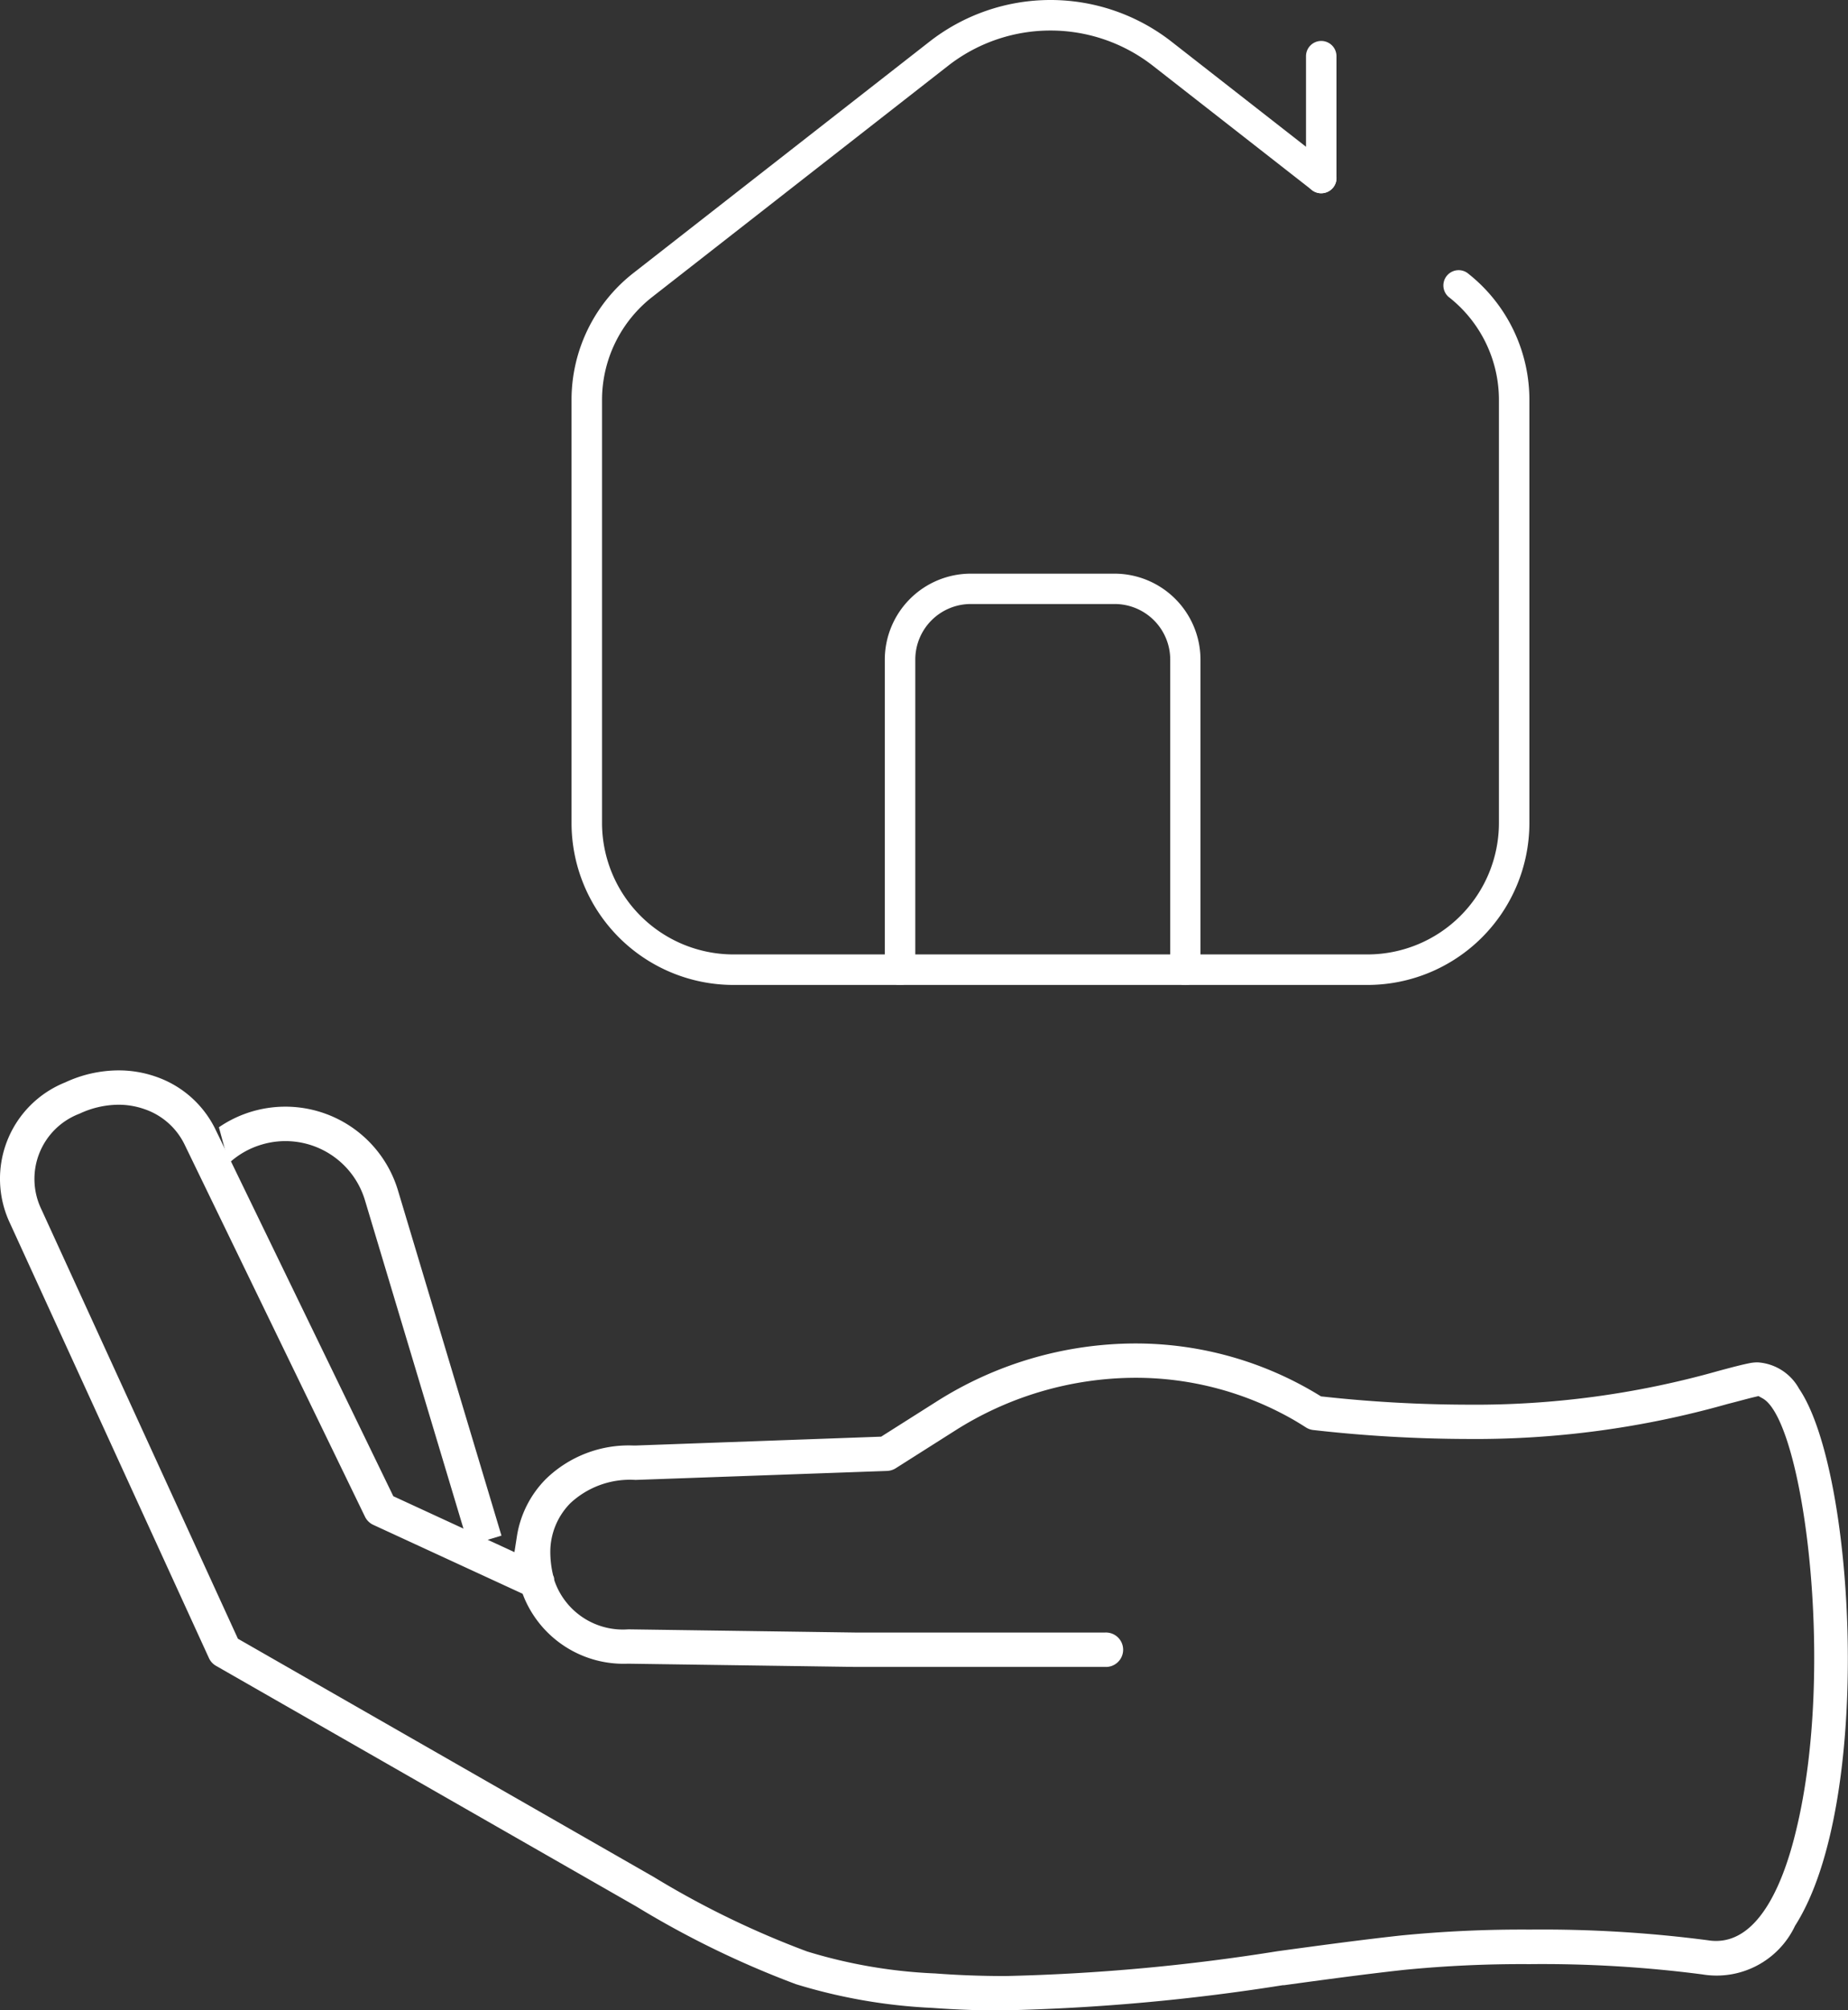 <svg xmlns="http://www.w3.org/2000/svg" width="46.286" height="50.331" viewBox="0 0 46.286 50.331">
    <rect x="0" y="0" width="46.286" height="50.331" fill="#333333" stroke="none"/>
    <g data-name="Grupo 9106">
        <g data-name="Grupo 9107">
            <path data-name="Trazado 13209" d="M23.324 24.784a4.058 4.058 0 0 1-4.054-4.054V10.148a4.03 4.03 0 0 1 1.559-3.195l7.4-5.78a4.926 4.926 0 0 1 6.075 0l3.98 3.109a.381.381 0 0 1 .065.535.382.382 0 0 1-.535.066l-3.98-3.109a4.168 4.168 0 0 0-5.135 0l-7.4 5.78a3.272 3.272 0 0 0-1.265 2.593V20.73a3.294 3.294 0 0 0 3.29 3.29h15.884a3.294 3.294 0 0 0 3.29-3.29V10.148a3.27 3.27 0 0 0-1.265-2.593.382.382 0 0 1 .47-.6 4.029 4.029 0 0 1 1.558 3.195v10.58a4.058 4.058 0 0 1-4.054 4.054z" transform="translate(-4.955 -.125)" style="fill:#fff"/>
            <path data-name="Trazado 13211" d="M41.4 5.151a.382.382 0 0 1-.381-.381V1.719a.381.381 0 0 1 .763 0v3.05a.382.382 0 0 1-.381.381" transform="translate(-8.308 -.312)" style="fill:#fff"/>
            <path data-name="Trazado 13213" d="M36.076 27.4a.382.382 0 0 1-.381-.381V19.25a1.392 1.392 0 0 0-1.395-1.39h-3.6a1.391 1.391 0 0 0-1.39 1.39v7.765a.382.382 0 0 1-.764 0V19.25A2.156 2.156 0 0 1 30.7 17.1h3.6a2.156 2.156 0 0 1 2.153 2.153v7.765a.381.381 0 0 1-.381.381" transform="translate(-6.385 -2.738)" style="fill:#fff"/>
            <path data-name="Trazado 13215" d="M10.527 32.053a2.079 2.079 0 0 0-2.593-1.4 2.069 2.069 0 0 0-.822.47l-.245-.905a2.945 2.945 0 0 1 4.485 1.582l2.592 8.642-.825.248z" transform="translate(-1.384 -1.996)" style="fill:#fff"/>
            <path data-name="Trazado 13216" d="M25.152 52.1c-.613 0-1.217-.022-1.794-.065a13.757 13.757 0 0 1-3.422-.594 23.485 23.485 0 0 1-3.991-1.941L5.41 43.47a.426.426 0 0 1-.177-.194L.251 32.392a2.6 2.6 0 0 1 1.384-3.529 3.182 3.182 0 0 1 1.332-.3 2.818 2.818 0 0 1 .95.162 2.594 2.594 0 0 1 1.491 1.34l4.443 9.159 3.034 1.4.064-.41a2.606 2.606 0 0 1 .722-1.419 2.975 2.975 0 0 1 2.2-.84h.042l6.157-.222 1.372-.869a9.32 9.32 0 0 1 4.994-1.464 8.8 8.8 0 0 1 4.4 1.175c.065.037.128.075.191.113l.06.037.069.007a33.777 33.777 0 0 0 3.562.2 22.392 22.392 0 0 0 6.328-.846c.325-.087.571-.153.785-.195a1.025 1.025 0 0 1 .192-.018 1.274 1.274 0 0 1 1.037.659c1.411 2.069 1.872 10.358-.1 13.447a2.173 2.173 0 0 1-2.322 1.217 31.064 31.064 0 0 0-4.331-.257 30.09 30.09 0 0 0-3.143.144c-1 .11-2.021.249-3 .383h-.032a51.682 51.682 0 0 1-6.982.63M2.963 29.423a2.32 2.32 0 0 0-.971.224 1.747 1.747 0 0 0-.958 2.389l4.925 10.756 10.414 5.964a22.46 22.46 0 0 0 3.843 1.866 12.732 12.732 0 0 0 3.208.55c.565.043 1.157.065 1.757.065A50.136 50.136 0 0 0 32 50.615c1.013-.138 2.047-.279 3.075-.392a30.879 30.879 0 0 1 3.239-.149 32.031 32.031 0 0 1 4.468.268 1.191 1.191 0 0 0 .2.016c1.1 0 1.7-1.5 2-2.75 1.007-4.1.183-10.265-.832-10.832l-.106-.059-.118.028c-.16.038-.378.1-.649.168a23.163 23.163 0 0 1-6.541.878 34.965 34.965 0 0 1-3.842-.224.431.431 0 0 1-.186-.066q-.145-.093-.3-.184a7.955 7.955 0 0 0-3.973-1.058 8.461 8.461 0 0 0-4.53 1.333l-1.47.932a.441.441 0 0 1-.216.067l-6.3.225a2.192 2.192 0 0 0-1.635.584 1.738 1.738 0 0 0-.5 1.164 2.5 2.5 0 0 0 .063.612l.007.03.013.027a.433.433 0 0 1 .014.061v.024l.007.023a1.813 1.813 0 0 0 1.851 1.216l5.686.08h6.254a.431.431 0 1 1 0 .861H21.42l-5.692-.081a2.7 2.7 0 0 1-2.593-1.636l-.046-.115-3.738-1.724a.432.432 0 0 1-.207-.2l-4.515-9.31a1.738 1.738 0 0 0-1-.895 1.956 1.956 0 0 0-.664-.114" transform="translate(0 -1.765)" style="fill:#fff"/>
        </g>
    </g>
</svg>
